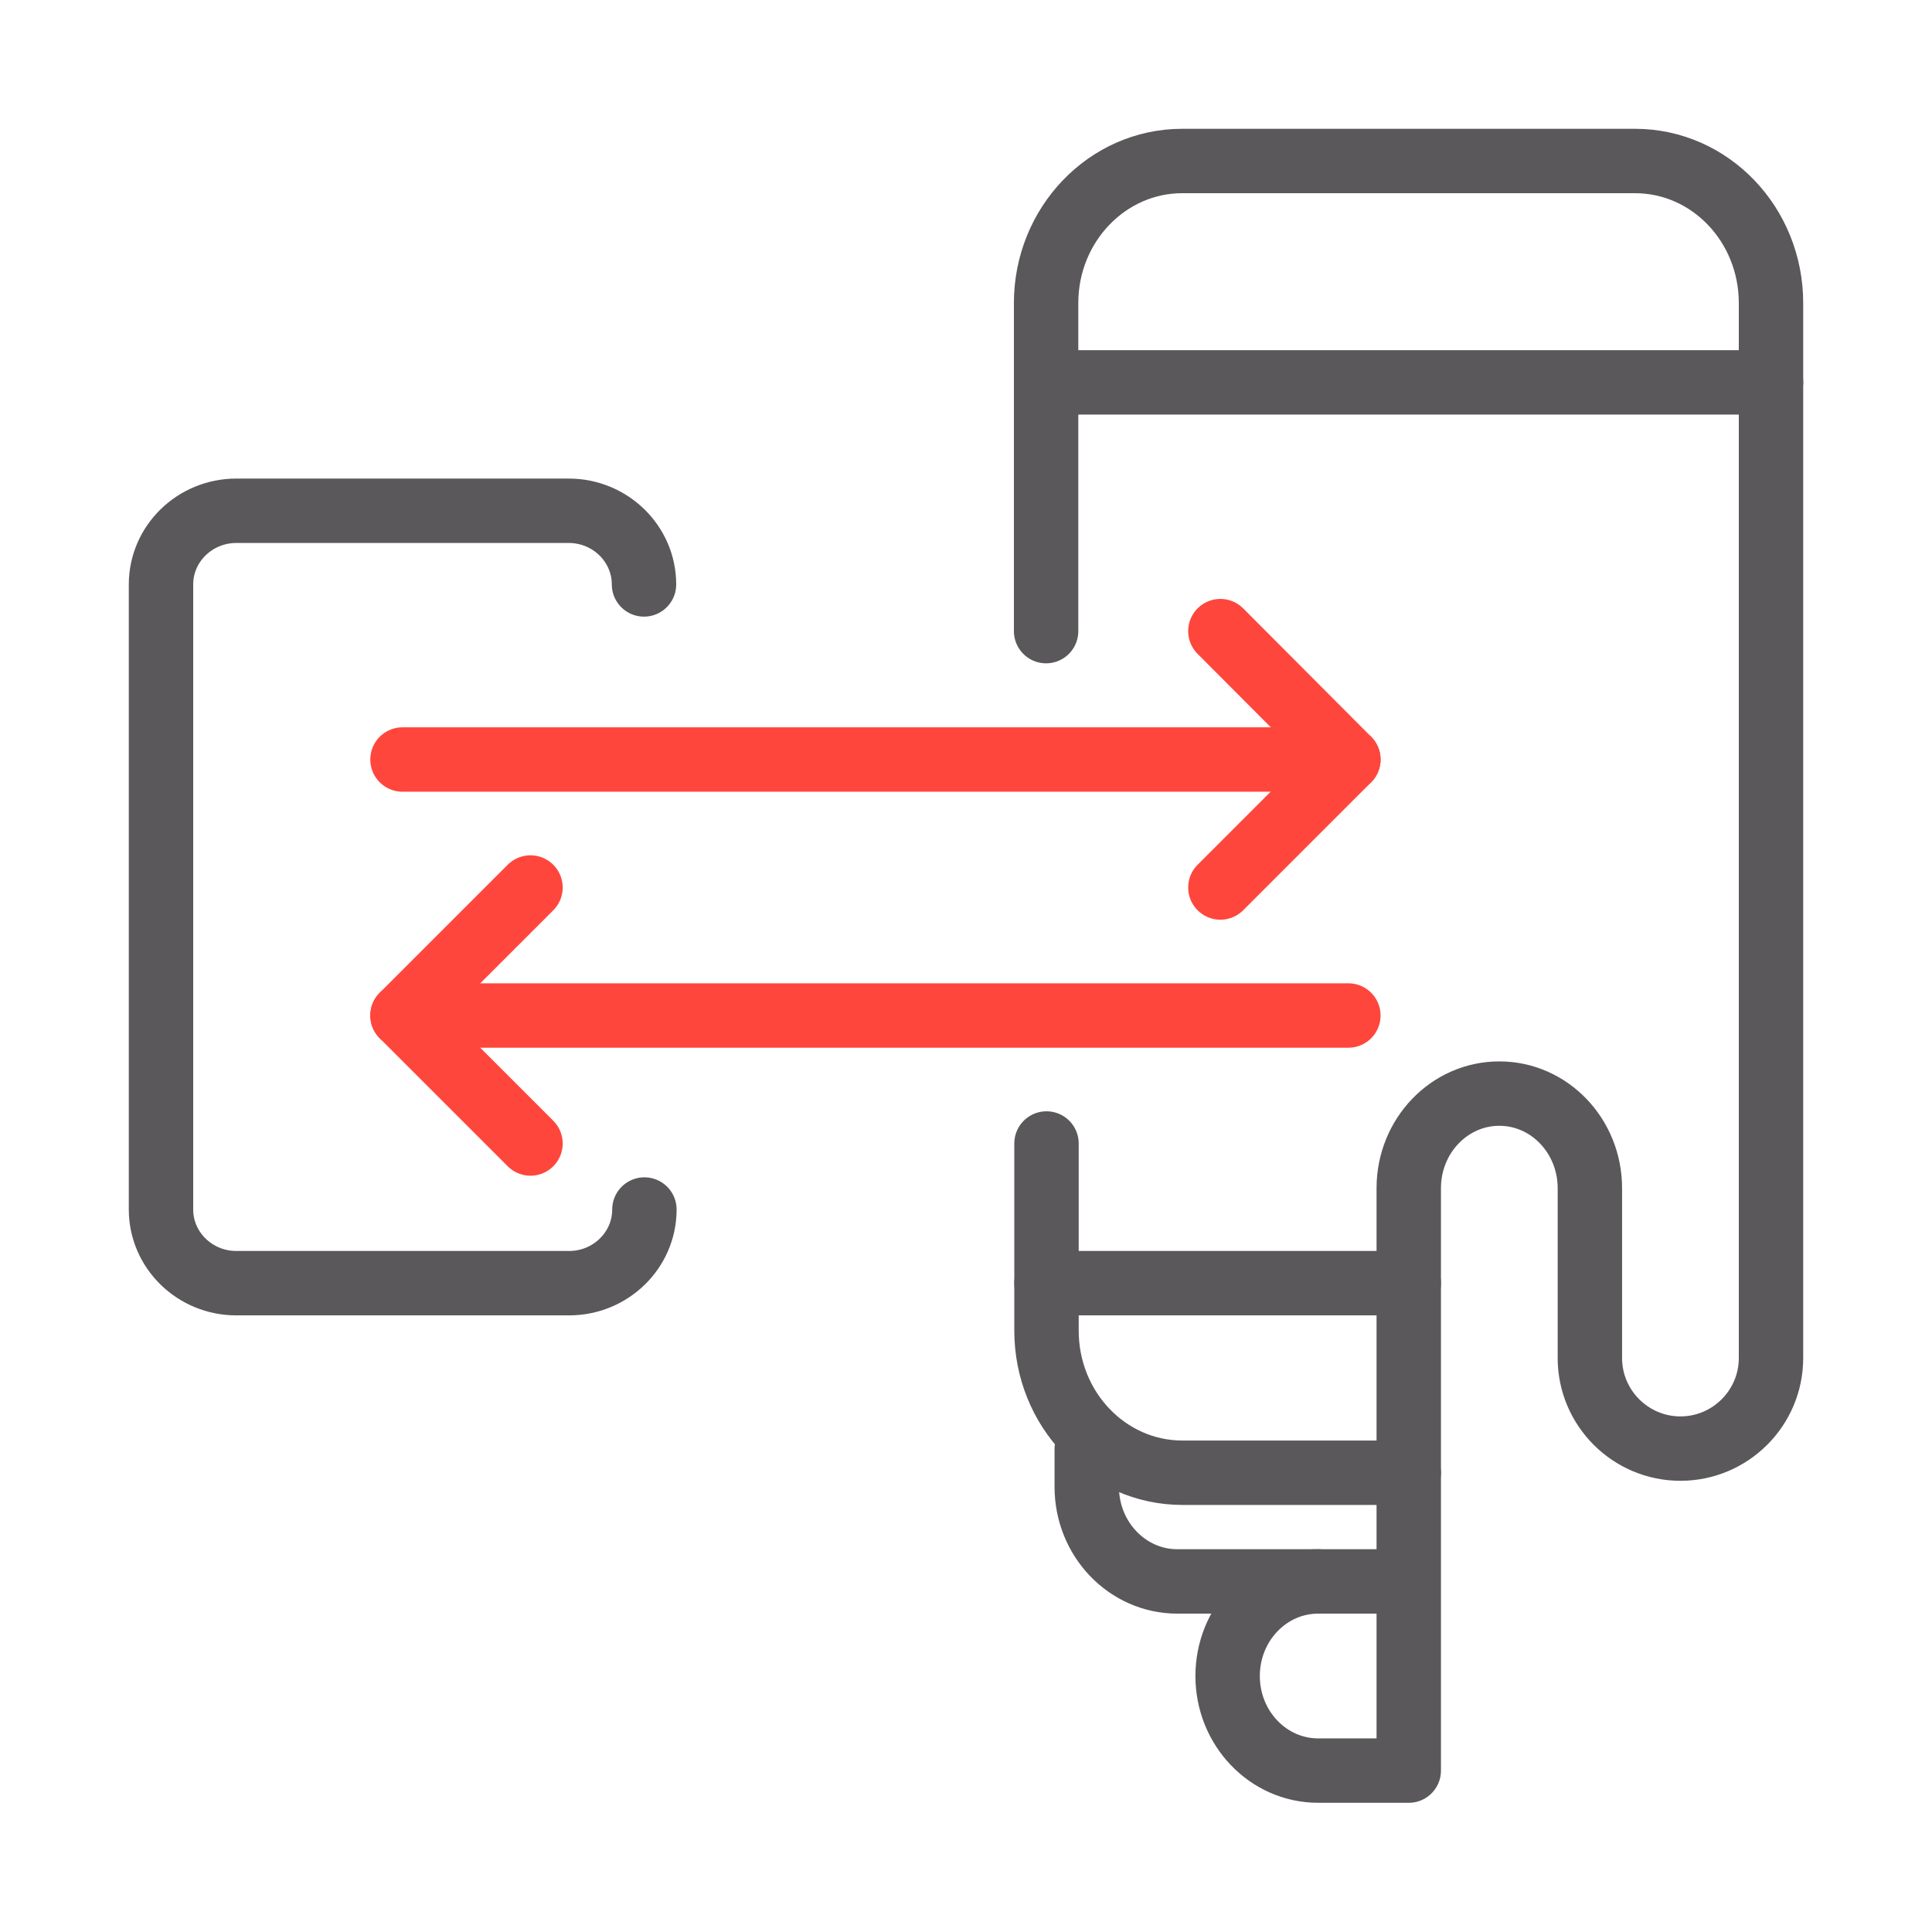 <?xml version="1.0" encoding="UTF-8"?>
<svg id="Livello_2" data-name="Livello 2" xmlns="http://www.w3.org/2000/svg" viewBox="0 0 48 48">
  <defs>
    <style>
      .cls-1, .cls-2, .cls-3 {
        fill: none;
      }

      .cls-2 {
        stroke: #ff463c;
      }

      .cls-2, .cls-3 {
        stroke-linecap: round;
        stroke-linejoin: round;
        stroke-width: 1.6px;
      }

      .cls-3 {
        stroke: #5a585a;
      }
    </style>
  </defs>
  <g id="Icone">
    <g>
      <rect class="cls-1" width="48" height="48"/>
      <g>
        <path class="cls-3" d="M16,14.52c0-1.01-.84-1.83-1.87-1.83H5.87c-1.03,0-1.87.82-1.87,1.83v15.53c0,1.01.84,1.83,1.87,1.83h8.27c1.03,0,1.87-.82,1.87-1.83"/>
        <g>
          <path class="cls-3" d="M26,28.41v4.65c0,1.95,1.51,3.53,3.38,3.53h5.62"/>
          <path class="cls-3" d="M35,39.29h-2.25c-1.24,0-2.25,1.05-2.25,2.35s1.01,2.35,2.25,2.35h2.25v-14.47c0-1.3,1.01-2.35,2.25-2.35s2.25,1.05,2.25,2.35v4.22c0,1.24,1.01,2.25,2.25,2.25h0c1.24,0,2.25-1.01,2.25-2.25V7.53c0-1.95-1.51-3.53-3.38-3.53h-11.25c-1.86,0-3.38,1.58-3.38,3.53v8.15"/>
          <path class="cls-3" d="M32.75,39.29h-3.5c-1.24,0-2.25-1.05-2.25-2.35h0v-.94"/>
          <line class="cls-3" x1="35" y1="31.88" x2="26" y2="31.88"/>
          <line class="cls-3" x1="44" y1="9.5" x2="26" y2="9.5"/>
        </g>
        <line class="cls-2" x1="10" y1="18.87" x2="33.5" y2="18.87"/>
        <polyline class="cls-2" points="30.32 15.68 33.5 18.87 30.32 22.05"/>
        <line class="cls-2" x1="33.5" y1="25.23" x2="10" y2="25.23"/>
        <polyline class="cls-2" points="13.18 28.41 10 25.23 13.18 22.05"/>
      </g>
    </g>
  </g>
</svg>